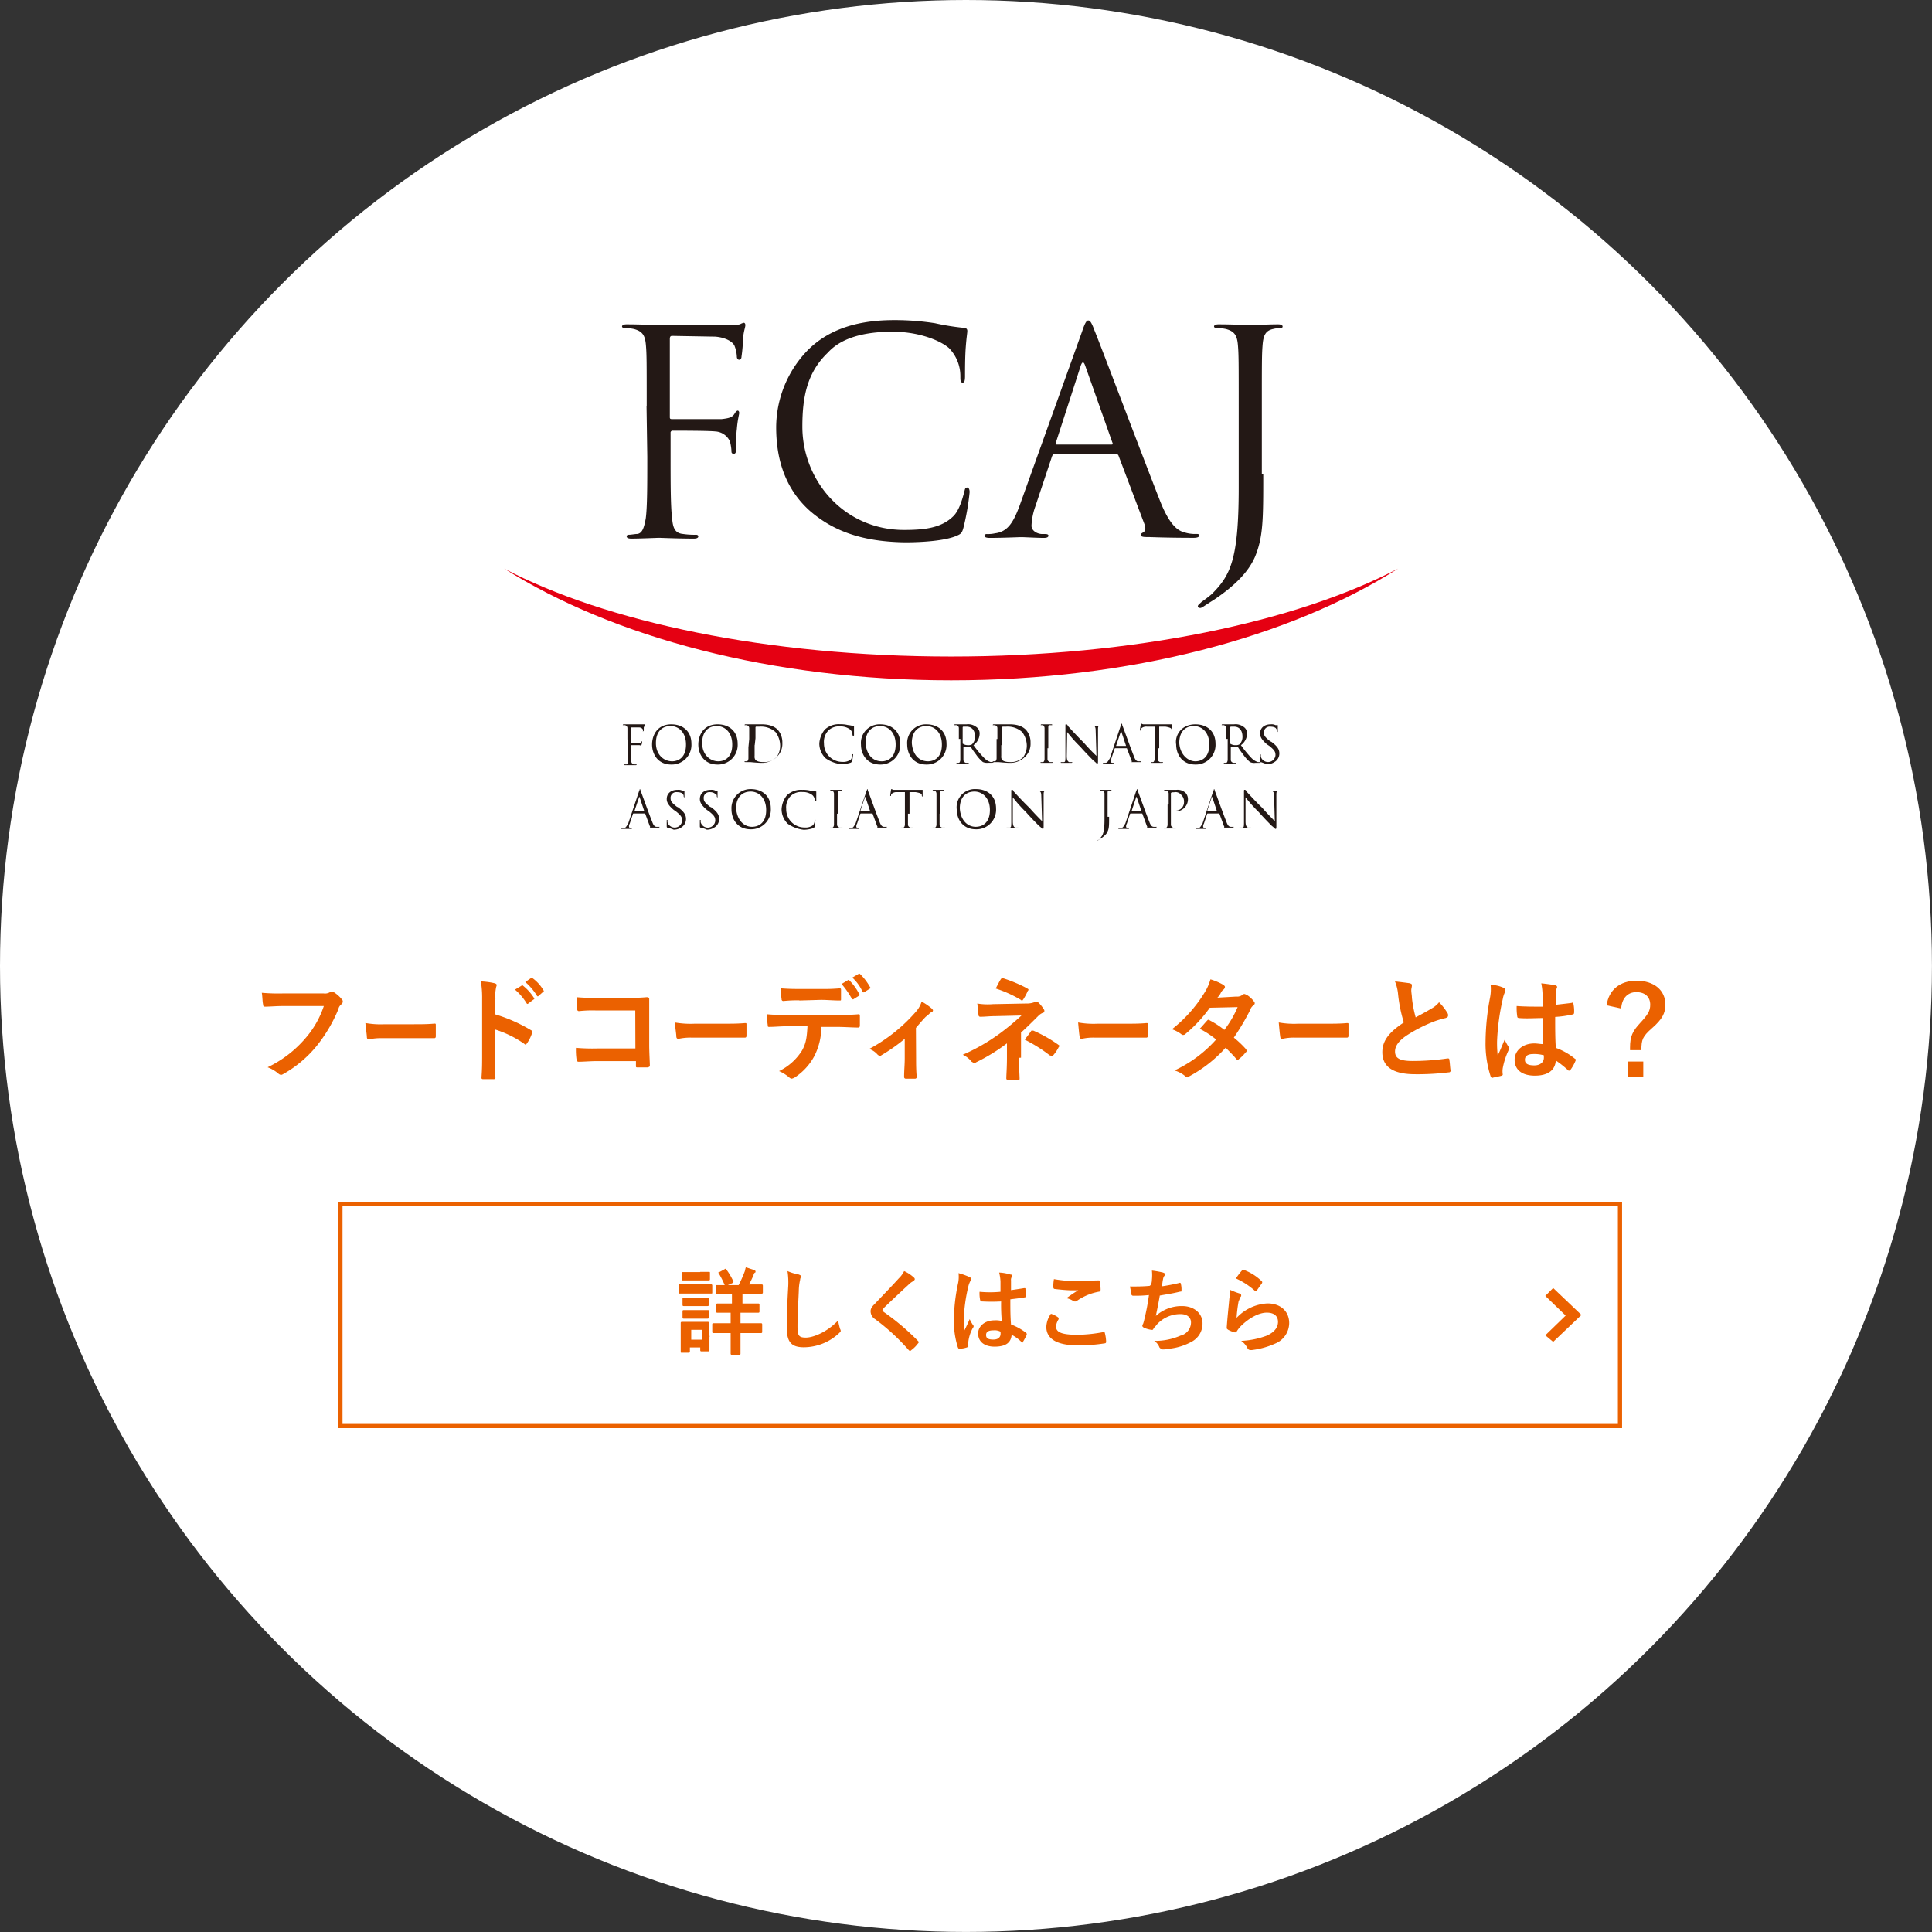 <svg xmlns="http://www.w3.org/2000/svg" viewBox="0 0 461.23 461.23"><rect x="0" y="0" width="461.23" height="461.23" fill="#333333" stroke="none"/><defs><style>.cls-1{fill:#fff;}.cls-2,.cls-3{fill:#eb6100;}.cls-3{fill-rule:evenodd;}.cls-4{fill:none;stroke:#eb6100;stroke-miterlimit:10;}.cls-5{fill:#231815;}.cls-6{fill:#e50012;}</style></defs><g id="レイヤー_2" data-name="レイヤー 2"><g id="レイヤー_2-2" data-name="レイヤー 2"><circle id="楕円形_4" data-name="楕円形 4" class="cls-1" cx="230.61" cy="230.61" r="230.61"/><path class="cls-2" d="M67.77,240.17c-1.81,0-3.31.15-4.52.15-.3,0-.45-.15-.45-.6-.15-.6-.15-2-.3-2.71a45.75,45.75,0,0,0,5.12.15h9.65a2.29,2.29,0,0,0,1.51-.3.71.71,0,0,1,.9,0,7.58,7.58,0,0,1,2,1.8.57.57,0,0,1,.15.46c0,.3-.15.45-.45.75a1.78,1.78,0,0,0-.6,1.06,35.7,35.7,0,0,1-5.28,8.89,28,28,0,0,1-7.69,6.48c-.3.15-.45.3-.75.3a1.14,1.14,0,0,1-.6-.3,8.51,8.51,0,0,0-2.57-1.51,27.45,27.45,0,0,0,8.9-6.78,22.71,22.71,0,0,0,4.52-7.84Z"/><path class="cls-2" d="M91.16,247.84a12.68,12.68,0,0,0-3.1.3c-.24,0-.48-.15-.48-.6s-.24-2-.35-3.32a20.69,20.69,0,0,0,4.64.3h6.92c1.67,0,3.22,0,4.89-.15.36,0,.36,0,.36.46v2.56q0,.45-.36.45H91.16Z"/><path class="cls-2" d="M118.12,242.13a37.23,37.23,0,0,1,8.59,3.77c.3.15.45.3.3.75a8.89,8.89,0,0,1-1.2,2.41c-.15.16-.15.31-.31.31s-.15,0-.3-.15a25.31,25.31,0,0,0-7.08-3.47v6c0,1.81,0,3.31.15,5.42a.4.4,0,0,1-.45.46h-2.41c-.46,0-.46-.15-.46-.46.15-1.95.15-3.61.15-5.42V238.36a23.64,23.64,0,0,0-.3-4.07,17.65,17.65,0,0,1,3.32.45c.45.16.45.31.45.46s-.15.45-.15.6a8.81,8.81,0,0,0-.15,2.56l-.15,3.77Zm6.33-6.78a.28.28,0,0,1,.45,0,11.77,11.77,0,0,1,2.56,2.86c.16.15.16.3-.15.45l-1.2.91c-.15.15-.3.15-.45-.15a13.83,13.83,0,0,0-2.72-3.17Zm2.26-1.81a.28.28,0,0,1,.45,0,9.31,9.31,0,0,1,2.57,2.86c.15.15.15.3-.16.46l-1,.9c-.15.15-.3.15-.45-.15a13.83,13.83,0,0,0-2.72-3.17Z"/><path class="cls-2" d="M151.66,241.23h-9.34a29.35,29.35,0,0,0-4.07.15.4.4,0,0,1-.45-.45,16.39,16.39,0,0,1-.16-2.87,42.77,42.77,0,0,0,4.53.15h8a39.77,39.77,0,0,0,4.22-.15c.45,0,.6.15.6.45v10.86c0,2,.15,4.22.15,5,0,.3-.15.3-.45.45h-2.41c-.46,0-.46,0-.46-.45v-1.05h-9.34c-1.66,0-3.17.15-4.37.15-.3,0-.3-.15-.46-.46a15.54,15.54,0,0,1-.15-2.86,45.93,45.93,0,0,0,5,.15h9.19Z"/><path class="cls-2" d="M165.11,247.71a13.16,13.16,0,0,0-3.16.3c-.25,0-.49-.15-.49-.6s-.24-2-.37-3.32a21.65,21.65,0,0,0,4.75.3h7c1.7,0,3.28,0,5-.15.37,0,.37,0,.37.46v2.56c0,.3-.12.45-.37.45H165.11Z"/><path class="cls-2" d="M196.09,245.15a15.6,15.6,0,0,1-1.66,6.93,13.94,13.94,0,0,1-4.67,5.12,2.36,2.36,0,0,1-.75.31,1.08,1.08,0,0,1-.61-.31,9.43,9.43,0,0,0-2.41-1.5,13.36,13.36,0,0,0,5.43-4.83c1.05-1.81,1.2-3.31,1.35-5.87h-5.12c-1.36,0-2.71.15-4.07.15-.3,0-.3-.15-.3-.46a14.67,14.67,0,0,1-.15-2.56c1.5.15,3,.15,4.52.15h12.06c2.11,0,3.62,0,5.27-.15.3,0,.3.15.3.6v2.11a.4.4,0,0,1-.45.46c-1.35,0-3.31-.15-5.12-.15Zm-5.28-6.34a32,32,0,0,0-3.76.16.41.41,0,0,1-.46-.46,13,13,0,0,1-.15-2.56c2,.15,3.32.15,4.52.15h5a44,44,0,0,0,4.52-.15c.3,0,.3.15.3.45v2c0,.45,0,.45-.3.45-1.51,0-3-.15-4.52-.15l-5.13.15ZM202.42,234c.15-.15.3,0,.45.15a12.94,12.94,0,0,1,2.26,3.17c.15.15.15.3-.15.45l-1.2.75c-.15.15-.3,0-.45-.15a20.19,20.19,0,0,0-2.42-3.46Zm2.56-1.51c.15-.15.3,0,.46.15a13.49,13.49,0,0,1,2.26,3c.15.15.15.3-.15.45l-1.21.76c-.3.15-.45,0-.45-.16a10.6,10.6,0,0,0-2.41-3.31Z"/><path class="cls-2" d="M218.7,252.53c0,1.36,0,3,.15,4.52a.4.4,0,0,1-.45.46h-2.11a.4.4,0,0,1-.45-.46c0-1.5.15-2.86.15-4.37V248a42.41,42.41,0,0,1-5.58,3.92.46.46,0,0,1-.3.15,1.14,1.14,0,0,1-.6-.3,4.68,4.68,0,0,0-2-1.36,39.24,39.24,0,0,0,11.15-8.89,6.39,6.39,0,0,0,1.36-2.41,13,13,0,0,1,2.41,1.65c.15.16.3.31.3.46a.48.48,0,0,1-.45.45c-.3.15-.91.9-1.21,1-.75.76-1.51,1.66-2.41,2.72Z"/><path class="cls-2" d="M243.26,252.53c0,2.41.15,4.22.15,5,0,.3-.15.3-.46.3h-2.26a.4.4,0,0,1-.45-.45c0-.76.15-2.57.15-4.83v-3.47a44,44,0,0,1-7.38,4.53.58.58,0,0,1-.46.15c-.15,0-.3-.15-.6-.3a5.68,5.68,0,0,0-2.11-1.66,46.14,46.14,0,0,0,8.74-5,61.08,61.08,0,0,0,5.28-4.37l-6.18.15c-1.51,0-2.41.15-3.62.15a.4.4,0,0,1-.45-.45c-.15-.6-.15-1.66-.3-2.71a15.21,15.21,0,0,0,3.77.15l7.83-.15a5.23,5.23,0,0,0,2-.3.56.56,0,0,1,.46-.15.55.55,0,0,1,.45.15,7.06,7.06,0,0,1,1.35,1.66.55.55,0,0,1,.15.45.48.48,0,0,1-.45.45,3.14,3.14,0,0,0-.9.6c-1.36,1.36-2.87,2.87-4.22,4.07v6Zm-4.38-18.69c.15-.3.31-.3.61-.3a34.18,34.18,0,0,1,5.72,2.41c.16.15.31.15.31.3s0,.15-.15.3a13,13,0,0,1-1.06,2c-.15.15-.15.3-.3.3s-.15,0-.3-.15a28.69,28.69,0,0,0-6-2.71C238.13,235.2,238.58,234.29,238.88,233.84Zm7.24,12.36c.15-.3.3-.15.6-.15a33.24,33.24,0,0,1,5.88,3.32c.15.15.3.15.3.3s0,.15-.15.3a9.09,9.09,0,0,1-1.35,2c-.16.15-.16.15-.31.15s-.15-.15-.45-.15a35.19,35.19,0,0,0-6-3.77C245.22,247.41,245.82,246.65,246.12,246.2Z"/><path class="cls-2" d="M261.28,247.71a12.35,12.35,0,0,0-3.07.3c-.24,0-.48-.15-.48-.6-.11-.61-.23-2-.35-3.32a20.4,20.4,0,0,0,4.61.3h6.84c1.66,0,3.19,0,4.85-.15.35,0,.35,0,.35.45v2.57c0,.3-.12.45-.35.45h-12.4Z"/><path class="cls-2" d="M295.16,237.91a2,2,0,0,0,1.51-.45.55.55,0,0,1,.45-.15c.15,0,.3.15.46.15a6.12,6.12,0,0,1,1.8,1.66.53.53,0,0,1,.16.45c0,.15-.16.3-.31.45a1.9,1.9,0,0,0-.75,1.06,59.16,59.16,0,0,1-3.92,6.63,24.26,24.26,0,0,1,2.86,2.71.53.53,0,0,1,.16.45c0,.15,0,.31-.16.31a8.6,8.6,0,0,1-1.65,1.65c-.15.15-.15.15-.3.15s-.16,0-.31-.15c-.6-.75-1.65-1.81-2.56-2.71A32,32,0,0,1,284,256.9c-.3.15-.45.3-.6.3s-.31-.15-.46-.3a7,7,0,0,0-2.56-1.35,30.56,30.56,0,0,0,9.95-7.39,21.82,21.82,0,0,0-3.92-2.56c.6-.6,1.21-1.36,1.81-2,.15-.15.15-.15.3-.15s.15,0,.3.15a21.22,21.22,0,0,1,3.47,2.26,24.51,24.51,0,0,0,3.17-5.43l-6.64.15a33.25,33.25,0,0,1-5.73,6.18.79.79,0,0,1-.6.31.53.53,0,0,1-.45-.16,8,8,0,0,0-2.26-1.2,33.07,33.07,0,0,0,7.69-8.59,12.08,12.08,0,0,0,1.5-3.32,14,14,0,0,1,3.17,1.36c.15.15.3.3.3.45a1.14,1.14,0,0,1-.3.6c-.3.15-.45.45-.6.61a4.11,4.11,0,0,1-.91,1.35Z"/><path class="cls-2" d="M309.18,247.71a12.35,12.35,0,0,0-3.07.3c-.24,0-.48-.15-.48-.6-.11-.61-.23-2-.35-3.32a20.35,20.35,0,0,0,4.6.3h6.85c1.66,0,3.19,0,4.84-.15.36,0,.36,0,.36.45v2.57q0,.45-.36.45H309.18Z"/><path class="cls-2" d="M336.62,234.74c.3.16.45.16.45.46,0,.45-.15.75-.15,1.2,0,.61.15,1.21.15,1.81a28.52,28.52,0,0,0,.9,4.67c1.36-.75,2.26-1.2,3.77-2.11a6,6,0,0,0,1.81-1.5,13,13,0,0,1,2,2.56.9.9,0,0,1,.15.6c0,.3-.15.45-.6.61a23.38,23.38,0,0,0-2.57.75,35.6,35.6,0,0,0-6.33,3.16c-2.41,1.51-3.16,2.87-3.16,4.07,0,1.66,1.2,2.27,4.22,2.27a57,57,0,0,0,8.29-.61c.3,0,.45,0,.45.3.15.76.15,1.66.3,2.57a.4.4,0,0,1-.45.45,60.51,60.51,0,0,1-8,.45c-5.12,0-7.84-1.66-7.84-5.27,0-3,2-5,5.13-7.09a34.72,34.72,0,0,1-1.36-6.63,10.88,10.88,0,0,0-.75-3.17C334.36,234.44,335.56,234.59,336.62,234.74Z"/><path class="cls-2" d="M358.91,235.8c.3.15.45.3.45.6,0,.15-.15.46-.15.61a6.08,6.08,0,0,0-.45,1.5,54.08,54.08,0,0,0-1.36,10,26.86,26.86,0,0,0,.15,3.47c.61-1.21,1.06-2.41,1.66-3.77a12.36,12.36,0,0,0,.91,1.66.75.75,0,0,1,0,.9,17.66,17.66,0,0,0-1.36,4.22,4.83,4.83,0,0,0,0,1.51.32.32,0,0,1-.3.3c-.45.15-1.36.3-2,.45-.3.16-.45,0-.6-.3a25.18,25.18,0,0,1-1.21-8.29,58.6,58.6,0,0,1,1.05-10.4,10.57,10.57,0,0,0,.16-3.16A8,8,0,0,1,358.91,235.8Zm9.35,7.24c-1.81,0-3.77.15-5.58,0-.3,0-.45-.16-.45-.31a13,13,0,0,1-.15-2.56c2,.15,4.07.15,6.18.15v-2.86a15.52,15.52,0,0,0-.31-2.71c1.51.15,2.42.3,3.32.45.3.15.45.15.45.45,0,.15,0,.15-.15.45a1.92,1.92,0,0,0-.15.91v2.86c1.21-.15,2.71-.3,3.77-.45.3-.15.45,0,.45.3a8,8,0,0,1,.15,2c0,.3-.15.45-.3.45a25.61,25.61,0,0,1-4.22.6c0,3,0,5,.15,7.39a15.07,15.07,0,0,1,4.52,2.56c.31.15.31.3.15.61a9.88,9.88,0,0,1-1.2,2.11c-.15.15-.15.15-.3.15s-.15,0-.3-.15a24,24,0,0,0-2.87-2.27c-.15,2.27-1.81,3.62-5,3.62s-4.83-1.5-4.83-3.77,2-3.92,4.68-3.92c.75,0,1.5.16,2.11.16C368.26,247.26,368.26,245.3,368.26,243ZM366,251.63c-1.2,0-1.95.45-1.95,1.35s.6,1.36,2.26,1.36c1.35,0,2.26-.75,2.26-1.81v-.6A8.45,8.45,0,0,0,366,251.63Z"/><path class="cls-2" d="M383.56,240c.45-3.62,3.17-5.88,7.09-5.88,4.22,0,6.93,2.26,6.93,5.73,0,2-.75,3.47-3.17,5.58-2.26,2-2.56,2.71-2.56,5.27h-2.71v-.6c0-2.71.6-3.92,2.41-5.88s2.41-2.86,2.41-4.37c0-1.81-1.2-3-3.31-3s-3.47,1.5-3.62,3.91Zm8.74,13.42v3.61h-3.76v-3.61Z"/><path class="cls-2" d="M167.37,306.62h2.35c.16,0,.32,0,.32.32v1.57c0,.31,0,.31-.32.31h-7.53c-.15,0-.15,0-.15-.31v-1.57c0-.16,0-.32.15-.32h5.18Zm2,12.55v3.14c0,.16,0,.31-.32.31h-1.56c-.16,0-.32,0-.32-.31v-.63H164.7v.94c0,.16,0,.32-.31.32h-1.57c-.31,0-.31,0-.31-.32v-6.74c0-.16,0-.31.31-.31h6.12c.15,0,.31,0,.31.31v1.72l.16,1.57Zm-2.2-15.53h2c.32,0,.32,0,.32.32v1.41c0,.15,0,.31-.32.31h-6.12c-.15,0-.31,0-.31-.31V304c0-.16,0-.32.31-.32h4.08Zm-.15,6.12h1.88c.31,0,.31,0,.31.31v1.42c0,.15,0,.31-.31.31h-5.65c-.16,0-.31,0-.31-.31v-1.42c0-.15,0-.31.31-.31h3.77Zm0,3h1.88c.31,0,.31,0,.31.32v1.41c0,.15,0,.31-.31.31h-5.65c-.16,0-.31,0-.31-.31v-1.41c0-.16,0-.32.31-.32h3.77Zm-2,4.71v2.35h2.51v-2.35Zm11.76-4.08v2.51h4.87c.15,0,.31,0,.31.31v1.73c0,.16,0,.31-.31.31h-4.87v4.87c0,.15,0,.31-.31.31h-1.73c-.15,0-.31,0-.31-.31v-4.87h-4.08c-.16,0-.31,0-.31-.31v-1.73c0-.15,0-.31.31-.31h4.08v-2.51h-3.14c-.16,0-.31,0-.31-.31v-1.57c0-.16,0-.32.31-.32h3.45V309H171c-.16,0-.16,0-.16-.32v-1.57c0-.15,0-.31.16-.31h5.33a27.08,27.08,0,0,0,1.41-3.14c.16-.31.16-.78.32-1.1.62.16,1.41.47,2,.63.15.16.31.16.31.32s0,.31-.16.31a.83.83,0,0,0-.31.63c-.31.62-.63,1.41-1.1,2.19h3c.16,0,.32,0,.32.32v1.57c0,.15,0,.31-.32.31h-4.55v2.35H181c.15,0,.31,0,.31.32v1.57c0,.15,0,.31-.31.31h-4.24ZM173,303c.15-.15.31-.15.47.16a15.61,15.61,0,0,1,1.57,2.67c.15.31,0,.31-.16.47l-1.41.63c-.32.15-.32.15-.47-.16A23.27,23.27,0,0,0,171.6,304c-.15-.16-.15-.32.16-.32Z"/><path class="cls-2" d="M190.7,304.27c.32.16.48.16.48.47s-.16.47-.16.78a12.34,12.34,0,0,0-.32,2.67c-.15,3.45-.31,5.65-.31,8.47,0,2.2.31,2.67,2,2.67s5-1.25,7.69-4.08a17.7,17.7,0,0,0,.47,2,1.18,1.18,0,0,1,.16.47c0,.16-.16.32-.48.63a12.41,12.41,0,0,1-8.31,3.29c-2.82,0-4.08-1.09-4.08-4.55,0-3.76.16-6.9.31-9.57a18.23,18.23,0,0,0-.15-4.07A12.25,12.25,0,0,0,190.7,304.27Z"/><path class="cls-2" d="M218.24,305.05a.51.51,0,0,1,.15.32c0,.15-.15.31-.31.47a3.7,3.7,0,0,0-1.1.78c-1.88,1.73-4.23,3.93-6,5.65-.16.31-.31.31-.31.47s.15.32.31.47a57.59,57.59,0,0,1,8.16,6.9c.16.16.16.16.16.32s0,.16-.16.31a7.26,7.26,0,0,1-1.57,1.57c-.16.16-.16.16-.31.16s-.16,0-.32-.16a50.59,50.59,0,0,0-8-7.37,2.24,2.24,0,0,1-1.1-1.88c0-.79.47-1.26,1.1-1.89,1.88-2,3.77-3.92,5.65-6a6,6,0,0,0,1.25-1.72A8.88,8.88,0,0,1,218.24,305.05Z"/><path class="cls-2" d="M231.49,304.9c.32.15.32.31.32.47a.58.58,0,0,1-.16.47,5.33,5.33,0,0,0-.47,1.25,38.79,38.79,0,0,0-1.1,8v2.83c.47-.94.94-1.88,1.41-3a11.1,11.1,0,0,0,.79,1.41c.15.16.15.16.15.31s0,.16-.15.32a9.26,9.26,0,0,0-1.1,3.29,2.3,2.3,0,0,0,0,1.1c0,.16,0,.16-.31.31a5.61,5.61,0,0,1-1.73.32c-.31,0-.31,0-.47-.32a20.45,20.45,0,0,1-.94-6.74,42.91,42.91,0,0,1,.94-8.32,7.47,7.47,0,0,0,.16-2.66A15.79,15.79,0,0,1,231.49,304.9Zm7.53,5.8a43.16,43.16,0,0,1-4.55,0c-.31,0-.31,0-.47-.31a8,8,0,0,1-.15-2,26.31,26.31,0,0,0,5,0V306a10.34,10.34,0,0,0-.32-2.2,10.49,10.49,0,0,1,2.67.47c.31,0,.47.16.47.31s0,.16-.16.32a1.2,1.2,0,0,0-.15.78V308c1.09-.16,2.19-.32,3.13-.48.32,0,.32,0,.32.32a5.58,5.58,0,0,1,.15,1.57.33.33,0,0,1-.31.31c-.78.16-2.2.31-3.45.47,0,2.51,0,3.92.16,6a14,14,0,0,1,3.6,2c.16.16.16.16.16.47a16.88,16.88,0,0,1-.94,1.73.16.16,0,0,1-.16.16.15.15,0,0,1-.15-.16,9.18,9.18,0,0,0-2.36-1.73c-.15,1.89-1.41,2.83-4.08,2.83-2.51,0-3.92-1.26-3.92-3.14,0-1.73,1.57-3.14,3.92-3.14a5.79,5.79,0,0,1,1.73.16A43.28,43.28,0,0,1,239,310.7Zm-1.88,6.9c-1.1,0-1.73.32-1.73,1.1s.48,1.1,1.73,1.1,1.73-.63,1.73-1.41v-.47A3.06,3.06,0,0,0,237.14,317.6Z"/><path class="cls-2" d="M252.57,314.47c.16.15.16.15.16.47a3.89,3.89,0,0,0-.63,1.72c0,1.42,1.41,2,5.18,2a35.07,35.07,0,0,0,6-.62c.32,0,.47,0,.47.15a9.1,9.1,0,0,1,.32,2.2.33.33,0,0,1-.32.31,38.54,38.54,0,0,1-6.59.47c-4.86,0-7.37-1.57-7.37-4.39a5.8,5.8,0,0,1,1.1-3.14A5.66,5.66,0,0,1,252.57,314.47Zm5-8.63c1.57,0,3.3-.16,4.71-.16.16,0,.31,0,.31.32,0,.47.16,1.09.16,1.88,0,.31-.16.47-.31.47a13.26,13.26,0,0,0-5.34,2.2.58.58,0,0,1-.47.15.6.6,0,0,1-.47-.15,4.42,4.42,0,0,0-1.57-.63c1.1-.79,2-1.41,2.83-1.88h-1.73c-.78,0-2.67-.16-3.92-.32-.16,0-.31-.16-.31-.47a9.36,9.36,0,0,1,.15-1.88A30.78,30.78,0,0,0,257.59,305.84Z"/><path class="cls-2" d="M275,305.52a10.57,10.57,0,0,0,0-2.19,21.55,21.55,0,0,1,2.66.47c.32.16.47.16.47.47a.53.53,0,0,1-.15.31,1.66,1.66,0,0,0-.32.79c-.15.63-.15,1.1-.31,1.72,1.1-.15,2.82-.47,4.08-.78.31-.16.47,0,.47.16a5.21,5.21,0,0,1,.16,1.57c0,.31,0,.31-.32.31-1.88.47-3.13.63-4.86.94-.31,1.88-.63,3.29-.94,4.86a9.15,9.15,0,0,1,6.27-2.35c3,0,4.87,1.88,4.87,4.08a4.88,4.88,0,0,1-2.51,4.39A14.17,14.17,0,0,1,279,322a5.58,5.58,0,0,1-1.57.15c-.16,0-.31-.15-.63-.47a3.21,3.21,0,0,0-1.25-1.57,15.05,15.05,0,0,0,6.27-1.25,3.26,3.26,0,0,0,2.51-3.14c0-1.1-.78-2-2.51-2a7.55,7.55,0,0,0-5.8,2.67c-.16.31-.47.47-.63.78s-.16.32-.47.32a7.43,7.43,0,0,1-1.73-.47c-.31-.16-.47-.32-.47-.47a.56.56,0,0,1,.16-.47,8.59,8.59,0,0,0,.31-1.1,53.75,53.75,0,0,0,1.1-5.81,29.56,29.56,0,0,1-3.76.16c-.32,0-.32-.16-.47-.31a11.38,11.38,0,0,0-.32-1.89c1.73,0,3.14,0,4.71-.15C274.87,306.78,275,306,275,305.52Z"/><path class="cls-2" d="M296,308.82c.31.16.31.31.31.47s0,.16-.15.31c-.16.32-.32.79-.47,1.1a33,33,0,0,0-.48,3.92,10.85,10.85,0,0,1,7.38-3.45c3.14,0,5.18,1.89,5.18,4.71a5.34,5.34,0,0,1-3.3,4.86,19.47,19.47,0,0,1-5.65,1.57c-.47,0-.62,0-.94-.31a4.61,4.61,0,0,0-1.57-1.89,19.69,19.69,0,0,0,6.12-1.25c1.73-.78,2.67-1.88,2.67-3.29,0-1.26-.79-2.2-2.67-2.2s-4.23,1.25-6.27,3.29a6.94,6.94,0,0,0-.95,1.26c-.15.16-.15.16-.47.16a6.81,6.81,0,0,1-1.56-.63c-.16-.16-.32-.16-.32-.47.16-2.51.47-5.18.63-7.06a8.16,8.16,0,0,0,.16-2A18.37,18.37,0,0,0,296,308.82Zm.47-5.49a.57.57,0,0,1,.47-.16,12.11,12.11,0,0,1,4.24,2.67c.15.16.15.16.15.31a.51.51,0,0,1-.15.32c-.32.47-.79,1.09-1.1,1.57-.16.15-.16.15-.32.15s-.15,0-.31-.15a17.73,17.73,0,0,0-4.39-2.83A14.37,14.37,0,0,1,296.48,303.33Z"/><path class="cls-3" d="M370.79,320.35l6.75-6.43-6.75-6.43-1.88,1.88,4.86,4.7-4.86,4.71Z"/><rect class="cls-4" x="81.27" y="287.41" width="305.47" height="53.03"/><path class="cls-5" d="M149.79,176.42v-2.58c0-.37-.19-.55-.55-.73h-.56a.19.19,0,0,1,.19-.19h5v.19a1.46,1.46,0,0,1-.18.55v.73s0,.19-.18.19,0,0,0-.19,0-.36-.19-.36c0-.19-.37-.37-.73-.37h-1.84s-.19,0-.19.18v3.5h2c.36,0,.36,0,.55-.19a.18.18,0,0,1,.18-.18v.18a1.89,1.89,0,0,1-.18.74v.37c0-.19-.18-.37-.55-.37h-1.84v3.86c0,.37.18.55.55.74H152a.18.18,0,0,1-.19.18h-2.57c-.19,0-.19,0-.19-.18h.55c.19,0,.37-.37.37-.74v-2.57l-.18-2.76Z"/><path class="cls-5" d="M160.27,172.92c2.76,0,4.79,1.66,4.79,4.6a4.69,4.69,0,0,1-4.79,5c-3.31,0-4.6-2.58-4.6-4.78C155.67,175.68,156.78,172.92,160.27,172.92Zm.19,8.83c1.1,0,3.31-.55,3.31-4,0-3-1.84-4.42-3.68-4.42-2,0-3.5,1.29-3.5,4.05S158.43,181.75,160.46,181.75Z"/><path class="cls-5" d="M171.31,172.92c2.76,0,4.79,1.66,4.79,4.6a4.69,4.69,0,0,1-4.79,5c-3.31,0-4.6-2.58-4.6-4.78C166.71,175.68,167.82,172.92,171.31,172.92Zm.19,8.83c1.1,0,3.31-.55,3.31-4,0-3-1.84-4.42-3.68-4.42-2,0-3.5,1.29-3.5,4.05S169.47,181.75,171.5,181.75Z"/><path class="cls-5" d="M178.86,176.42v-2.58c0-.37-.19-.55-.55-.73h-.56a.19.19,0,0,1,.19-.19h2.94c1.11,0,3.31-.18,4.79,1.29a4.51,4.51,0,0,1,1.1,3.13,4.24,4.24,0,0,1-1.29,3.31,4.92,4.92,0,0,1-3.68,1.47c-1.1,0-2.57-.18-2.76-.18h-1.1c-.19,0-.19,0-.19-.19h.56c.18,0,.36-.37.36-.73v-2.58l.19-2Zm1.29,1.47v2.57a1.4,1.4,0,0,0,.18.92c.18.19.55.56,2,.56a4.18,4.18,0,0,0,3-1.11,4.69,4.69,0,0,0,.92-2.94,5.57,5.57,0,0,0-1.11-3.13,5.21,5.21,0,0,0-3.86-1.29h-.74c-.18,0-.18.19-.18.19v2.57l-.18,1.66Z"/><path class="cls-5" d="M197.07,181a4.91,4.91,0,0,1-1.47-3.5,5.84,5.84,0,0,1,1.29-3.31,4.87,4.87,0,0,1,3.68-1.29,6.71,6.71,0,0,1,1.84.19c.37,0,.92.18,1.29.18.18,0,.18,0,.18.18v2c0,.18,0,.18-.18.18,0,0-.19,0-.19-.18a1.67,1.67,0,0,0-.55-1.29,3.66,3.66,0,0,0-2.39-.74,3.62,3.62,0,0,0-2.76.92,3.89,3.89,0,0,0-1.1,3.13,4.36,4.36,0,0,0,4.41,4.42,3,3,0,0,0,2-.56,2,2,0,0,0,.36-1.1c0-.18,0-.18.19-.18v.18s-.19,1.1-.19,1.47c0,.19-.18.19-.36.37a8.16,8.16,0,0,1-2.21.37A7.79,7.79,0,0,1,197.07,181Z"/><path class="cls-5" d="M210.14,172.92c2.76,0,4.78,1.66,4.78,4.6a4.69,4.69,0,0,1-4.78,5c-3.31,0-4.6-2.58-4.6-4.78A4.45,4.45,0,0,1,210.14,172.92Zm.37,8.83c1.1,0,3.31-.55,3.31-4,0-3-1.84-4.42-3.68-4.42-2,0-3.5,1.29-3.5,4.05C206.83,180.1,208.3,181.75,210.51,181.75Z"/><path class="cls-5" d="M221.18,172.92c2.76,0,4.78,1.66,4.78,4.6a4.69,4.69,0,0,1-4.78,5c-3.31,0-4.6-2.58-4.6-4.78A4.45,4.45,0,0,1,221.18,172.92Zm.37,8.83c1.1,0,3.31-.55,3.31-4,0-3-1.84-4.42-3.68-4.42-2,0-3.5,1.29-3.5,4.05C217.87,180.1,219.34,181.75,221.55,181.75Z"/><path class="cls-5" d="M228.91,176.42v-2.58c0-.37-.19-.55-.56-.73h-.55a.19.19,0,0,1,.19-.19h2.76a3.08,3.08,0,0,1,2.2.55,1.85,1.85,0,0,1,.92,1.66,3.46,3.46,0,0,1-1.47,2.76A25.78,25.78,0,0,0,235,181a3.57,3.57,0,0,0,1.47.92h.74s0,.18-.37.18h-.92a2.42,2.42,0,0,1-1.29-.18A8.81,8.81,0,0,1,233,180.1a18.73,18.73,0,0,1-1.28-1.84H230v3.12c0,.37.18.56.55.74h.74a.18.18,0,0,1-.19.18h-2.57c-.19,0-.19,0-.19-.18h.56c.18,0,.36-.37.36-.74v-5Zm.92,1.1h0a2.07,2.07,0,0,0,1.28.37,1.67,1.67,0,0,0,.92-.18,2.45,2.45,0,0,0,.74-1.84c0-1.48-.74-2.4-2-2.4H230a.18.18,0,0,0-.18.19v3.86Z"/><path class="cls-5" d="M238.11,176.42v-2.58c0-.37-.19-.55-.56-.73H237a.19.19,0,0,1,.19-.19h2.94c1.1,0,3.31-.18,4.78,1.29a4.46,4.46,0,0,1,1.11,3.13,4.24,4.24,0,0,1-1.29,3.31,4.93,4.93,0,0,1-3.68,1.47c-1.1,0-2.58-.18-2.76-.18h-1.1c-.19,0-.19,0-.19-.19h.55c.19,0,.37-.37.37-.73v-4.6Zm.92,1.47v2.57a1.4,1.4,0,0,0,.18.92c.18.19.55.56,2,.56a4.18,4.18,0,0,0,3-1.11,4.69,4.69,0,0,0,.92-2.94,5.57,5.57,0,0,0-1.11-3.13,5.21,5.21,0,0,0-3.86-1.29h-.74c-.18,0-.18.19-.18.19v4.23Z"/><path class="cls-5" d="M250.07,178.62v2.58c0,.37.18.55.55.74h.73a.18.18,0,0,1-.18.18h-2.58c-.18,0-.18,0-.18-.18H249c.19,0,.37-.37.37-.74v-7.36a.92.92,0,0,0-.37-.73h-.55s0-.19.18-.19H251c.18,0,.18,0,.18.19h-.55c-.37,0-.37.18-.37.73v4.78Z"/><path class="cls-5" d="M254.67,180.46c0,.92.18,1.29.55,1.48H256a.18.18,0,0,1-.18.18h-2.39c-.19,0-.19,0-.19-.18h.74c.37,0,.37-.37.37-1.48v-7c0-.55,0-.55.18-.55a.4.4,0,0,1,.37.37c.18.18,2,2.21,3.86,4.05,1.11,1.28,2.58,2.76,3,3.12l-.19-6.07c0-.73-.18-1.1-.55-1.1h1.47c-.36,0-.36.37-.36,1.1v7c0,.74,0,.92-.19.92s-.18-.18-.92-.73c-.18-.19-1.84-1.84-3.13-3.31a33.15,33.15,0,0,1-3.12-3.5Z"/><path class="cls-5" d="M267.54,173.29a1.4,1.4,0,0,0,.19-.55s.18,0,.18.37c.19.36,2,5.51,2.76,7.35.37,1.11.74,1.29,1.11,1.29h.73l-.18.19h-2.21a.26.26,0,0,0,0-.37l-1.1-2.94h-2.76s-.19,0-.19.18l-.73,2.21a1.33,1.33,0,0,0-.19.73.4.4,0,0,0,.37.37h.37a.18.18,0,0,1-.19.18h-2.2c-.19,0-.19,0-.19-.18h.55c.56,0,.74-.55,1.11-1.1Zm1.29,4.78h0l-1.1-3.31c0-.18-.19-.18-.19,0l-1.1,3.31h2.39Z"/><path class="cls-5" d="M276.38,178.62v2.58c0,.37.18.55.55.74h.73a.18.18,0,0,1-.18.18H274.9c-.18,0-.18,0-.18-.18h.55c.19,0,.37-.37.37-.74v-7.73H273.8a1.79,1.79,0,0,0-1.29.37.59.59,0,0,0-.18.37c0,.18,0,.18-.19.18v-.18c0-.18.19-1.1.19-1.29a.18.18,0,0,1,.18-.18.83.83,0,0,0,.55.18h6.81v1.66l-.18-.19v-.18c0-.37-.37-.55-1.47-.74h-1.48v5.15Z"/><path class="cls-5" d="M285.39,172.92c2.76,0,4.79,1.66,4.79,4.6a4.69,4.69,0,0,1-4.79,5c-3.31,0-4.6-2.58-4.6-4.78C280.42,175.68,281.9,172.92,285.39,172.92Zm0,8.83c1.11,0,3.31-.55,3.31-4,0-3-1.84-4.42-3.68-4.42-2,0-3.49,1.29-3.49,4.05C281.71,180.1,283.55,181.75,285.39,181.75Z"/><path class="cls-5" d="M292.75,176.42v-2.58c0-.37-.18-.55-.55-.73h-.55s0-.19.18-.19h2.76a3.09,3.09,0,0,1,2.21.55,1.85,1.85,0,0,1,.92,1.66,3.49,3.49,0,0,1-1.47,2.76,26.8,26.8,0,0,0,2.57,3.13,3.65,3.65,0,0,0,1.48.92H301s0,.18-.37.18h-.92a2.38,2.38,0,0,1-1.28-.18,8.54,8.54,0,0,1-1.66-1.84,21.32,21.32,0,0,1-1.29-1.84h-1.65v3.12c0,.37.18.56.55.74h.73a.18.18,0,0,1-.18.18h-2.58c-.18,0-.18,0-.18-.18h.55c.19,0,.37-.37.37-.74v-5Zm.92,1.1h0a2.13,2.13,0,0,0,1.29.37,1.69,1.69,0,0,0,.92-.18,2.45,2.45,0,0,0,.74-1.84c0-1.48-.74-2.4-2-2.4h-.73a.19.19,0,0,0-.19.19v3.86Z"/><path class="cls-5" d="M301,181.94c-.18,0-.18-.19-.18-.37v-1.29c0-.18,0-.18.18-.18v.55a1.79,1.79,0,0,0,3.5-.37c0-.92-.37-1.29-1.47-2.21l-.56-.36c-1.28-1.11-1.65-1.84-1.65-2.58,0-1.29.92-2.21,2.57-2.21a2,2,0,0,1,1.11.19h.55v1.65l-.18-.18c0-.19,0-.55-.19-.55,0-.19-.37-.56-1.47-.56a1.36,1.36,0,0,0-1.47,1.48c0,.73.37,1.1,1.47,2l.37.18c1.47,1.11,1.84,1.84,1.84,2.76a2.33,2.33,0,0,1-1.11,2,3.15,3.15,0,0,1-1.84.55C302,182.3,301.58,182.12,301,181.94Z"/><path class="cls-5" d="M152.55,188.93a1.46,1.46,0,0,0,.18-.55s.18,0,.18.36c.19.37,2,5.52,2.76,7.36.37,1.11.74,1.29,1.11,1.29h.73l-.18.19h-2.21a.25.25,0,0,0,0-.37l-1.1-3h-2.76a.18.18,0,0,0-.18.19l-.74,2.21a1.39,1.39,0,0,0-.18.73.39.39,0,0,0,.36.37h.37a.18.18,0,0,1-.18.18H148.5c-.18,0-.18,0-.18-.18h.55c.55,0,.73-.55,1.1-1.1Zm1.28,4.78h0l-1.1-3.31c0-.18-.18-.18-.18,0l-1.11,3.31h2.39Z"/><path class="cls-5" d="M159.35,197.58c-.18,0-.18-.19-.18-.37v-1.29c0-.18,0-.18.18-.18v.55a1.79,1.79,0,0,0,3.5-.37c0-.92-.37-1.29-1.47-2.21l-.55-.37c-1.29-1.1-1.66-1.84-1.66-2.57,0-1.29.92-2.21,2.58-2.21a2,2,0,0,1,1.1.18h.55v1.66l-.18-.18c0-.19,0-.56-.19-.56,0-.18-.36-.55-1.47-.55a1.35,1.35,0,0,0-1.47,1.47c0,.74.37,1.11,1.47,2l.37.18c1.47,1.11,1.84,1.84,1.84,2.76a2.32,2.32,0,0,1-1.1,2,3.2,3.2,0,0,1-1.84.55A10.94,10.94,0,0,0,159.35,197.58Z"/><path class="cls-5" d="M167.27,197.58c-.19,0-.19-.19-.19-.37v-1.29c0-.18,0-.18.19-.18v.55a1.78,1.78,0,0,0,3.49-.37c0-.92-.37-1.29-1.47-2.21l-.55-.37c-1.29-1.1-1.66-1.84-1.66-2.57,0-1.29.92-2.21,2.58-2.21a2,2,0,0,1,1.1.18h.55v1.66l-.18-.18c0-.19,0-.56-.18-.56s-.37-.55-1.48-.55a1.35,1.35,0,0,0-1.47,1.47c0,.74.37,1.11,1.47,2l.37.18c1.47,1.11,1.84,1.84,1.84,2.76a2.32,2.32,0,0,1-1.1,2,3.17,3.17,0,0,1-1.84.55A5.93,5.93,0,0,0,167.27,197.58Z"/><path class="cls-5" d="M179.23,188.38c2.76,0,4.78,1.65,4.78,4.6a4.68,4.68,0,0,1-4.78,5c-3.32,0-4.6-2.57-4.6-4.78A4.55,4.55,0,0,1,179.23,188.38Zm.36,9c1.11,0,3.32-.55,3.32-4,0-2.94-1.84-4.41-3.68-4.41-2,0-3.5,1.29-3.5,4C175.91,195.55,177.39,197.39,179.59,197.39Z"/><path class="cls-5" d="M188.06,196.66a4.87,4.87,0,0,1-1.47-3.5,5.79,5.79,0,0,1,1.28-3.31,4.87,4.87,0,0,1,3.68-1.29,7,7,0,0,1,1.84.18c.37,0,.92.19,1.29.19.19,0,.19,0,.19.18v2c0,.18,0,.18-.19.18a.18.18,0,0,1-.18-.18,1.69,1.69,0,0,0-.55-1.29,3.67,3.67,0,0,0-2.4-.74,3.6,3.6,0,0,0-2.76.92,3.89,3.89,0,0,0-1.1,3.13,4.36,4.36,0,0,0,4.42,4.42,2.94,2.94,0,0,0,2-.56,2,2,0,0,0,.37-1.1c0-.18,0-.18.18-.18v.18s-.18,1.1-.18,1.47c0,.19-.19.19-.37.37a8,8,0,0,1-2.21.37A8.22,8.22,0,0,1,188.06,196.66Z"/><path class="cls-5" d="M199.83,194.26v2.58c0,.37.19.55.56.74h.73a.18.18,0,0,1-.18.18h-2.58c-.18,0-.18,0-.18-.18h.55c.18,0,.37-.37.37-.74v-7.36a1,1,0,0,0-.37-.74h-.55a.18.18,0,0,1,.18-.18h2.39c.19,0,.19,0,.19.18h-.55c-.37,0-.37.19-.37.74v4.78Z"/><path class="cls-5" d="M206.83,188.93a1.46,1.46,0,0,0,.18-.55s.18,0,.18.36c.19.37,2,5.52,2.76,7.36.37,1.11.74,1.29,1.11,1.29h.73l-.18.19H209.4a.25.25,0,0,0,0-.37l-1.1-3h-2.76a.19.19,0,0,0-.19.19l-.73,2.21a1.33,1.33,0,0,0-.19.73.4.4,0,0,0,.37.37h.37a.18.18,0,0,1-.18.18h-2.21c-.19,0-.19,0-.19-.18h.56c.55,0,.73-.55,1.1-1.1Zm.92,4.78h0l-1.11-3.31c0-.18-.18-.18-.18,0l-1.11,3.31h2.4Z"/><path class="cls-5" d="M216.76,194.26v2.58c0,.37.19.55.55.74h.74a.18.18,0,0,1-.18.18h-2.58c-.18,0-.18,0-.18-.18h.55c.18,0,.37-.37.37-.74v-7.73h-1.84a1.77,1.77,0,0,0-1.29.37.56.56,0,0,0-.19.37c0,.18,0,.18-.18.18v-.18c0-.19.18-1.11.18-1.29a.18.18,0,0,1,.19-.18.8.8,0,0,0,.55.18h6.81v1.66l-.19-.19v-.18c0-.37-.36-.55-1.47-.74h-1.47v5.15Z"/><path class="cls-5" d="M224.31,194.26v2.58c0,.37.18.55.55.74h.73a.18.18,0,0,1-.18.18h-2.58c-.18,0-.18,0-.18-.18h.55c.19,0,.37-.37.37-.74v-7.36a1,1,0,0,0-.37-.74h-.55a.18.18,0,0,1,.18-.18h2.4c.18,0,.18,0,.18.18h-.55c-.37,0-.37.19-.37.74v4.78Z"/><path class="cls-5" d="M233,188.38c2.76,0,4.79,1.65,4.79,4.6a4.68,4.68,0,0,1-4.79,5c-3.31,0-4.6-2.57-4.6-4.78A4.35,4.35,0,0,1,233,188.38Zm0,9c1.11,0,3.32-.55,3.32-4,0-2.94-1.84-4.41-3.68-4.41-2,0-3.5,1.29-3.5,4C229.27,195.55,230.75,197.39,233,197.39Z"/><path class="cls-5" d="M241.79,196.1c0,.92.18,1.29.55,1.48h.73a.18.18,0,0,1-.18.18H240.5c-.19,0-.19,0-.19-.18h.74c.37,0,.37-.37.37-1.48v-7c0-.55,0-.55.18-.55a.39.39,0,0,1,.37.37c.18.18,2,2.21,3.86,4,1.11,1.28,2.58,2.76,2.95,3.12l-.19-6.07c0-.73-.18-1.1-.55-1.1h1.47c-.36,0-.36.37-.36,1.1v7c0,.74,0,.92-.19.92s-.18-.18-.92-.73c-.18-.19-1.84-1.84-3.13-3.31a33.15,33.15,0,0,1-3.12-3.5Z"/><path class="cls-5" d="M264.78,195c0,2,0,2.76-.36,3.5-.19.55-.74,1.1-1.84,1.84-.19.18-.37.18-.56.36h0a.18.18,0,0,1,.19-.18.4.4,0,0,0,.37-.37c.73-.73,1.1-1.47,1.1-4.6v-6.07c0-.37-.18-.55-.55-.74h-.55a.18.18,0,0,1,.18-.18h2.39c.19,0,.19,0,.19.18h-.56c-.36,0-.36.19-.36.74V195Z"/><path class="cls-5" d="M271.22,188.93a1.4,1.4,0,0,0,.19-.55s.18,0,.18.36c.19.37,2,5.52,2.76,7.36.37,1.11.74,1.29,1.11,1.29h.73l-.18.19H273.8a.26.26,0,0,0,0-.37l-1.1-3h-2.76a.19.19,0,0,0-.19.19l-.73,2.21a1.33,1.33,0,0,0-.19.73.4.4,0,0,0,.37.37h.37a.18.18,0,0,1-.19.18h-2.2c-.19,0-.19,0-.19-.18h.55c.56,0,.74-.55,1.11-1.1Zm1.29,4.78h0l-1.1-3.31c0-.18-.19-.18-.19,0l-1.1,3.31h2.39Z"/><path class="cls-5" d="M279,192.06v-2.58c0-.37-.18-.55-.55-.74h-.55a.18.18,0,0,1,.18-.18h2.76a2.78,2.78,0,0,1,2.21.74,2.22,2.22,0,0,1,.55,1.47,2.91,2.91,0,0,1-2.94,2.94h-.37c0-.18,0-.18.37-.18a2,2,0,0,0,2-2,2.22,2.22,0,0,0-.73-1.84,1.69,1.69,0,0,0-1.66-.55h-.55l-.19.19v7.54c0,.37.19.55.56.74h.73a.18.18,0,0,1-.18.18H278c-.18,0-.18,0-.18-.18h.55c.18,0,.37-.37.37-.74v-4.78Z"/><path class="cls-5" d="M289.62,188.93a1.4,1.4,0,0,0,.19-.55s.18,0,.18.36c.19.37,2,5.52,2.76,7.36.37,1.11.74,1.29,1.11,1.29h.73l-.18.19H292.2a.26.26,0,0,0,0-.37l-1.1-3h-2.76a.19.19,0,0,0-.19.19l-.73,2.21a1.33,1.33,0,0,0-.19.73.4.4,0,0,0,.37.37H288a.18.18,0,0,1-.19.18h-2.2c-.19,0-.19,0-.19-.18h.55c.56,0,.74-.55,1.11-1.1Zm.92,4.78h0l-1.1-3.31c0-.18-.18-.18-.18,0l-1.11,3.31h2.39Z"/><path class="cls-5" d="M297.35,196.1c0,.92.19,1.29.55,1.48h.74a.18.18,0,0,1-.18.18h-2.4c-.18,0-.18,0-.18-.18h.74c.36,0,.36-.37.36-1.48v-7c0-.55,0-.55.19-.55a.4.4,0,0,1,.37.37c.18.18,2,2.21,3.86,4,1.1,1.28,2.58,2.76,2.94,3.12l-.18-6.07c0-.73-.18-1.1-.55-1.1h1.47c-.37,0-.37.37-.37,1.1v7c0,.74,0,.92-.18.92s-.19-.18-.92-.73c-.19-.19-1.84-1.84-3.13-3.31a34.88,34.88,0,0,1-3.13-3.5Z"/><path class="cls-5" d="M154.39,96.93c0-10.49,0-12.33-.19-14.54s-.73-3.31-2.94-3.86a9.17,9.17,0,0,0-2.21-.18c-.18,0-.55-.19-.55-.37,0-.37.37-.55,1.1-.55,3.13,0,7.36.18,7.55.18h16.56a12.51,12.51,0,0,0,2.94-.18,3,3,0,0,1,.92-.37c.18,0,.37.18.37.55,0,.55-.37,1.29-.55,3.13a36.43,36.43,0,0,1-.37,4.41c0,.37-.19.74-.55.74s-.56-.37-.56-.74a8,8,0,0,0-.55-2.57c-.37-.92-2-2-4.6-2.21l-10.3-.18c-.37,0-.55.18-.55.73V99.51c0,.36,0,.55.55.55h11.77c1.66-.19,2.58-.37,3.13-1.29.19-.37.55-.74.74-.74s.37.19.37.56-.37,1.47-.56,3.86c-.18,1.29-.18,4-.18,4.6s0,1.29-.55,1.29a.49.49,0,0,1-.55-.55,11.08,11.08,0,0,0-.37-2.4,4.08,4.08,0,0,0-3.5-2.39c-1.65-.18-9-.18-10.12-.18a.48.48,0,0,0-.55.55v5.7c0,6.44,0,11.78.37,14.72.18,2,.55,3.5,2.57,3.68a18.39,18.39,0,0,0,3.13.19c.37,0,.55.18.55.37,0,.36-.36.55-1.1.55-3.68,0-7.91-.19-8.28-.19s-4.6.19-6.62.19c-.74,0-1.11-.19-1.11-.55,0-.19.19-.37.56-.37.55,0,1.47-.19,2-.19,1.29-.18,1.65-1.84,2-3.68.37-2.76.37-8.09.37-14.72l-.18-12.14Z"/><path class="cls-5" d="M193.39,122c-6.62-5.88-8.09-13.61-8.09-20a26.54,26.54,0,0,1,7.54-18.4c4-4,10.12-7.18,20.61-7.18a62.85,62.85,0,0,1,9.75.74,57.28,57.28,0,0,0,6.81,1.1c.74,0,.92.37.92.74,0,.55-.18,1.29-.37,3.86-.18,2.21-.18,5.89-.18,7s-.19,1.48-.55,1.48c-.56,0-.56-.56-.56-1.48a9.55,9.55,0,0,0-2.76-6.8c-2.39-2-7.54-3.87-13.43-3.87-9,0-13.25,2.58-15.45,5-5,4.78-6.08,10.67-6.08,17.66,0,12.88,9.94,24.66,24.29,24.66,5.15,0,9-.55,11.78-3.31,1.47-1.47,2.21-4.42,2.57-5.71.19-.73.19-1.1.74-1.1.37,0,.55.55.55,1.1A59.11,59.11,0,0,1,230,126c-.37,1.29-.55,1.47-1.84,2-2.76,1.1-7.91,1.47-12.14,1.47C205.72,129.31,198.91,126.74,193.39,122Z"/><path class="cls-5" d="M258.35,79.08c.73-2.21,1.1-2.57,1.47-2.57s.73.36,1.47,2.39c1.1,2.57,11.59,30.36,15.64,40.66,2.39,6.07,4.41,7.18,5.89,7.55a8.28,8.28,0,0,0,2.76.36c.36,0,.73,0,.73.37s-.55.55-1.29.55c-1.1,0-5.88,0-10.67-.18-1.29,0-2,0-2-.55,0-.19.18-.37.55-.55s.74-.74.37-1.84L267,108.71c-.18-.19-.18-.37-.55-.37H251.91c-.37,0-.56.18-.74.55l-4,12a15.72,15.72,0,0,0-.92,4.6c0,1.29,1.47,2,2.58,2h.73c.56,0,.74.19.74.37,0,.37-.37.55-1.1.55-1.66,0-4.6-.18-5.34-.18s-4.42.18-7.54.18c-.92,0-1.29-.18-1.29-.55,0-.18.18-.37.55-.37a7.68,7.68,0,0,0,2-.18c3.13-.37,4.42-2.94,5.71-6.26Zm7,27.05c.36,0,.36-.18.18-.55l-6.44-18.22c-.37-1.1-.73-1.1-1.1,0l-5.89,18.22c-.18.37,0,.55.18.55Z"/><path class="cls-5" d="M301.58,113.12c0,10.86,0,15.09-2,19.87-1.47,3.32-4.42,6.63-9.94,10.31-.92.55-2,1.29-2.57,1.65-.19,0-.19.19-.55.19s-.56-.19-.56-.37c0-.37.37-.55.92-1.1a30,30,0,0,0,2.4-1.84c4.41-4.42,6.44-8.1,6.44-25.4V96.93c0-10.49,0-12.33-.19-14.54s-.73-3.31-2.94-3.86a9.17,9.17,0,0,0-2.21-.18c-.18,0-.55-.19-.55-.37,0-.37.37-.55,1.1-.55,3.13,0,7.36.18,7.55.18.36,0,4.6-.18,6.62-.18.74,0,1.1.18,1.1.55,0,.18-.18.37-.55.37a5.74,5.74,0,0,0-1.65.18c-1.84.37-2.4,1.47-2.58,3.86-.18,2.21-.18,4-.18,14.54v16.19Z"/><path class="cls-6" d="M227.07,156.73c-43.8,0-82.62-8.28-106.72-21,25.94,16.38,64,26.68,106.72,26.68s80.95-10.3,106.71-26.68C309.5,148.45,270.67,156.73,227.07,156.73Z"/></g></g></svg>